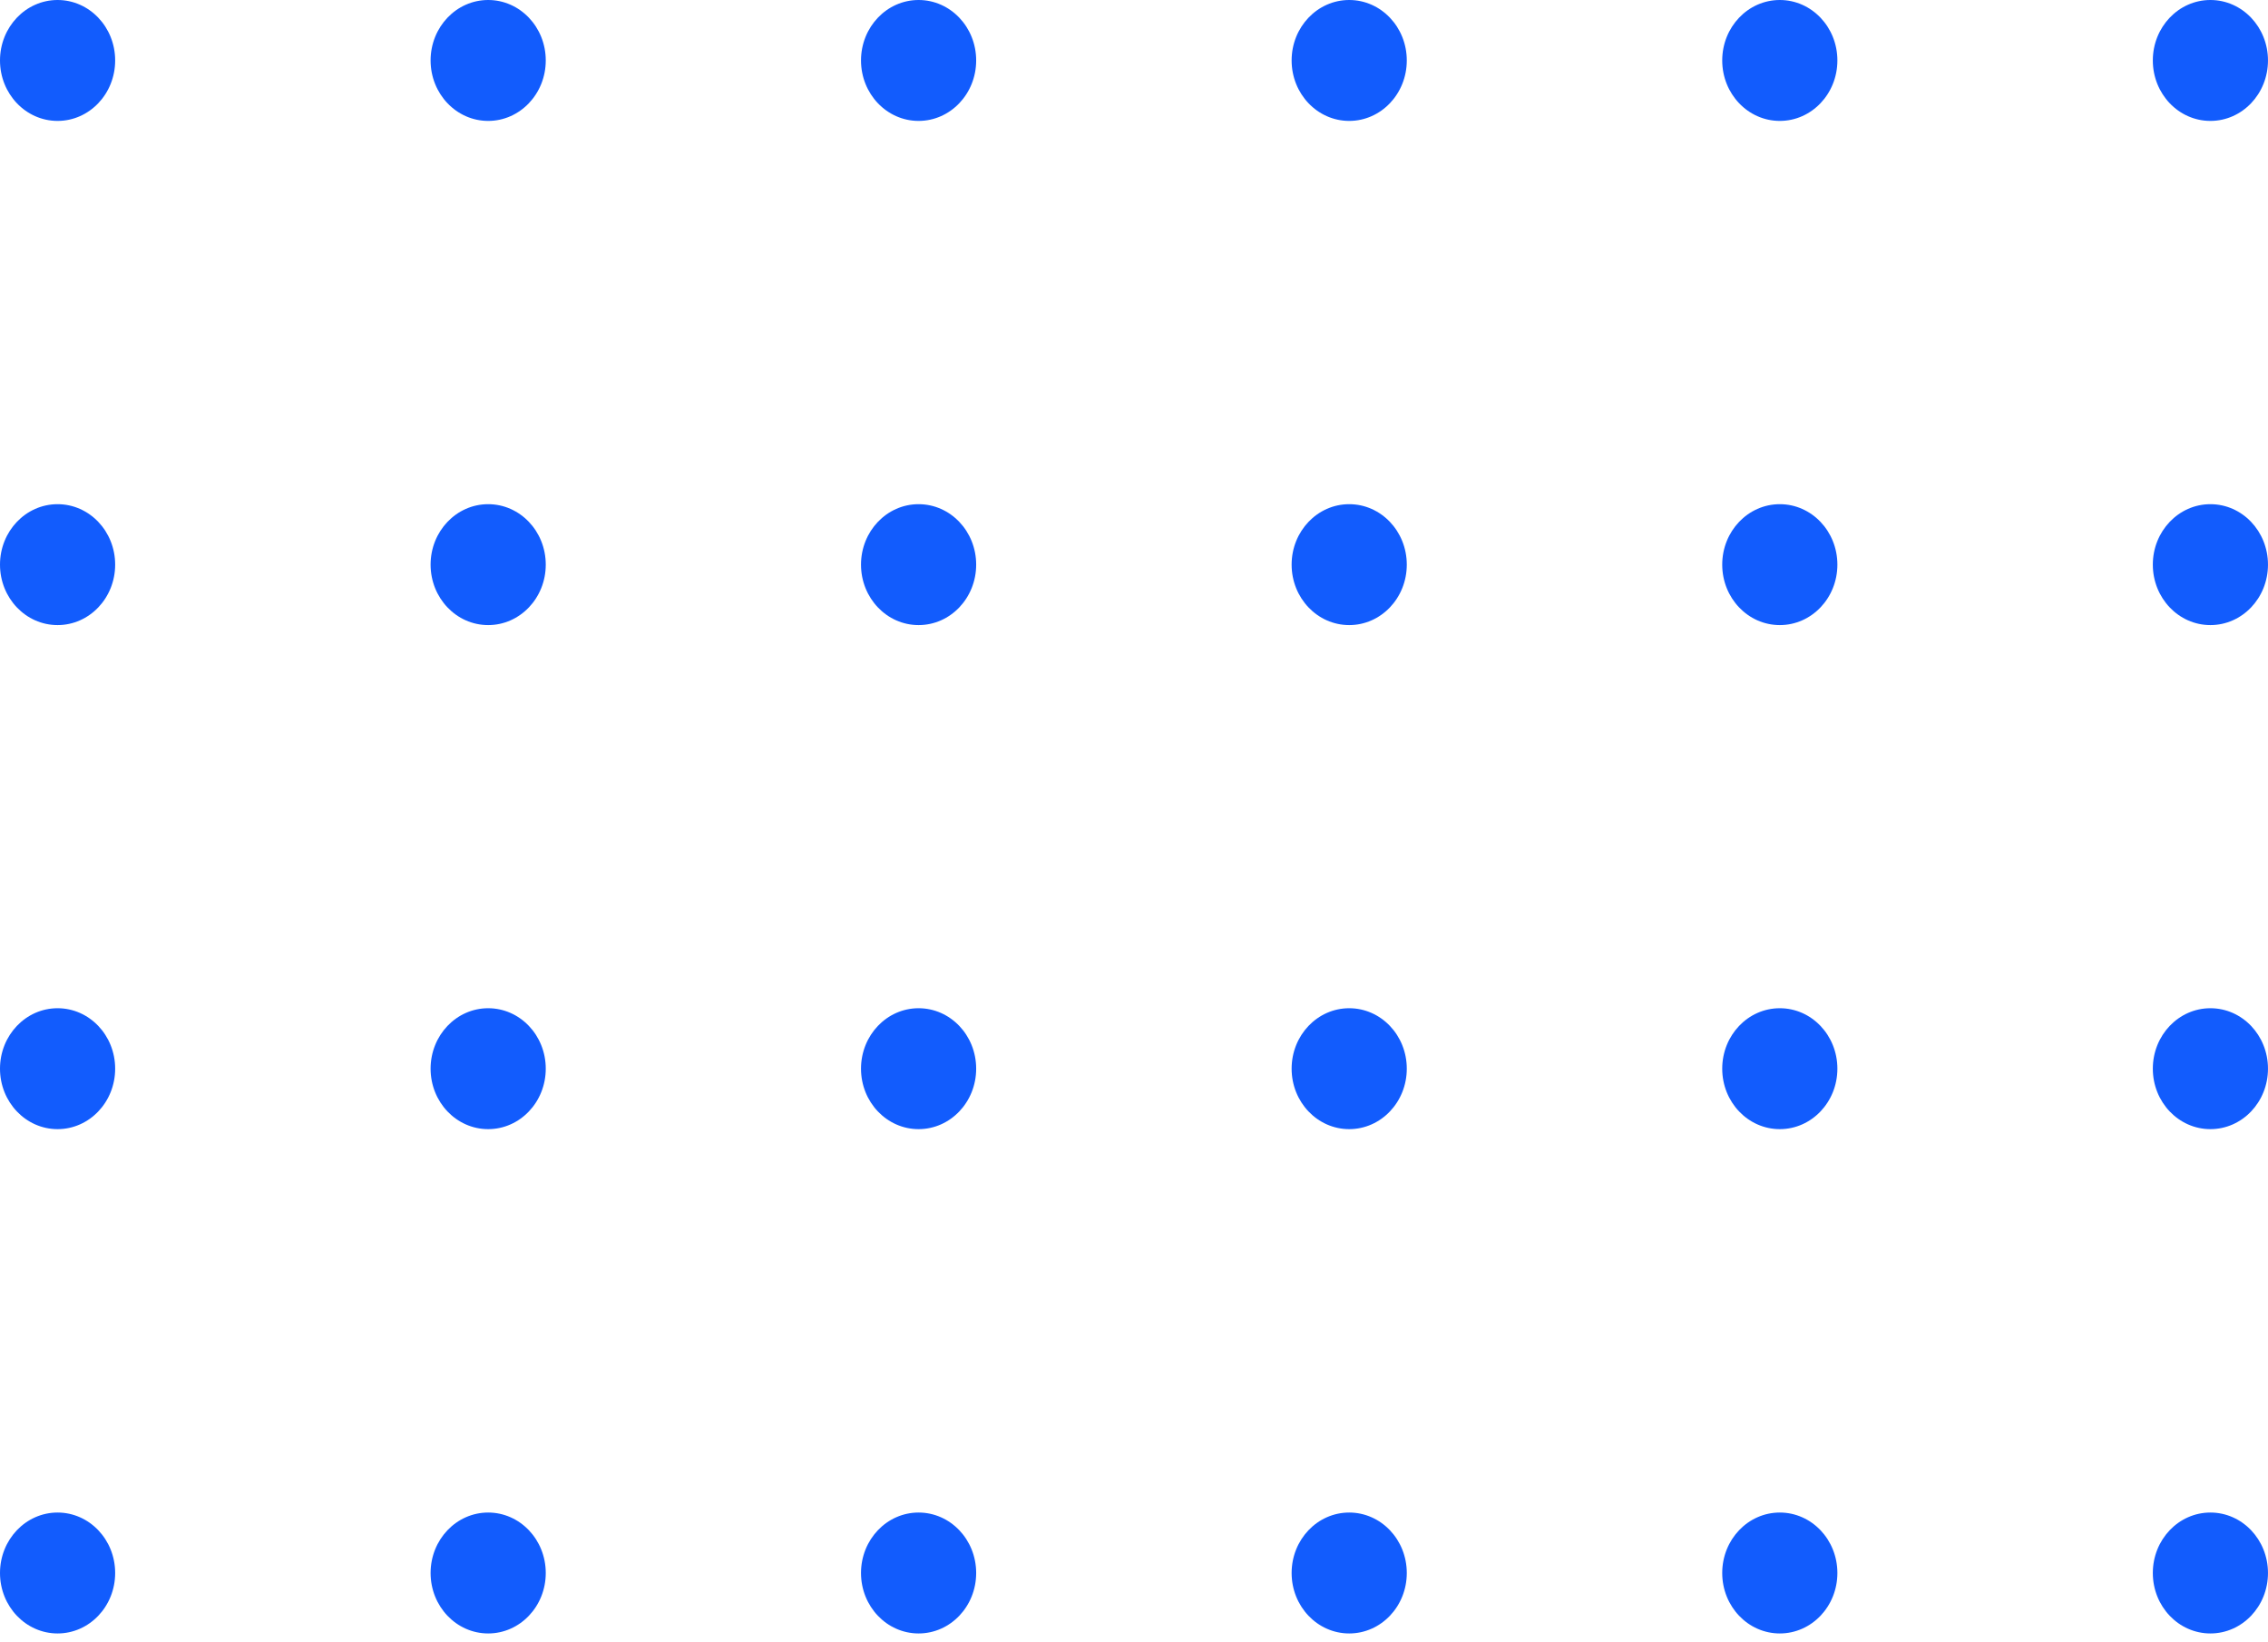 <svg width="134" height="97" viewBox="0 0 134 97" fill="none" xmlns="http://www.w3.org/2000/svg">
<ellipse cx="3.402" cy="3.572" rx="3.402" ry="3.572" fill="#125CFD"/>
<ellipse cx="3.402" cy="63.142" rx="3.402" ry="3.572" fill="#125CFD"/>
<ellipse cx="54.273" cy="3.572" rx="3.402" ry="3.572" fill="#125CFD"/>
<ellipse cx="54.273" cy="63.142" rx="3.402" ry="3.572" fill="#125CFD"/>
<ellipse cx="105.156" cy="3.572" rx="3.402" ry="3.572" fill="#125CFD"/>
<ellipse cx="105.156" cy="63.142" rx="3.402" ry="3.572" fill="#125CFD"/>
<ellipse cx="3.402" cy="33.361" rx="3.402" ry="3.572" fill="#125CFD"/>
<ellipse cx="3.402" cy="92.939" rx="3.402" ry="3.572" fill="#125CFD"/>
<ellipse cx="54.273" cy="33.361" rx="3.402" ry="3.572" fill="#125CFD"/>
<ellipse cx="54.273" cy="92.939" rx="3.402" ry="3.572" fill="#125CFD"/>
<ellipse cx="105.156" cy="33.361" rx="3.402" ry="3.572" fill="#125CFD"/>
<ellipse cx="105.156" cy="92.939" rx="3.402" ry="3.572" fill="#125CFD"/>
<ellipse cx="28.843" cy="3.572" rx="3.402" ry="3.572" fill="#125CFD"/>
<ellipse cx="28.843" cy="63.142" rx="3.402" ry="3.572" fill="#125CFD"/>
<ellipse cx="79.715" cy="3.572" rx="3.402" ry="3.572" fill="#125CFD"/>
<ellipse cx="79.715" cy="63.142" rx="3.402" ry="3.572" fill="#125CFD"/>
<ellipse cx="130.597" cy="3.572" rx="3.402" ry="3.572" fill="#125CFD"/>
<ellipse cx="130.597" cy="63.142" rx="3.402" ry="3.572" fill="#125CFD"/>
<ellipse cx="28.843" cy="33.361" rx="3.402" ry="3.572" fill="#125CFD"/>
<ellipse cx="28.843" cy="92.939" rx="3.402" ry="3.572" fill="#125CFD"/>
<ellipse cx="79.715" cy="33.361" rx="3.402" ry="3.572" fill="#125CFD"/>
<ellipse cx="79.715" cy="92.939" rx="3.402" ry="3.572" fill="#125CFD"/>
<ellipse cx="130.597" cy="33.361" rx="3.402" ry="3.572" fill="#125CFD"/>
<ellipse cx="130.597" cy="92.939" rx="3.402" ry="3.572" fill="#125CFD"/>
</svg>
